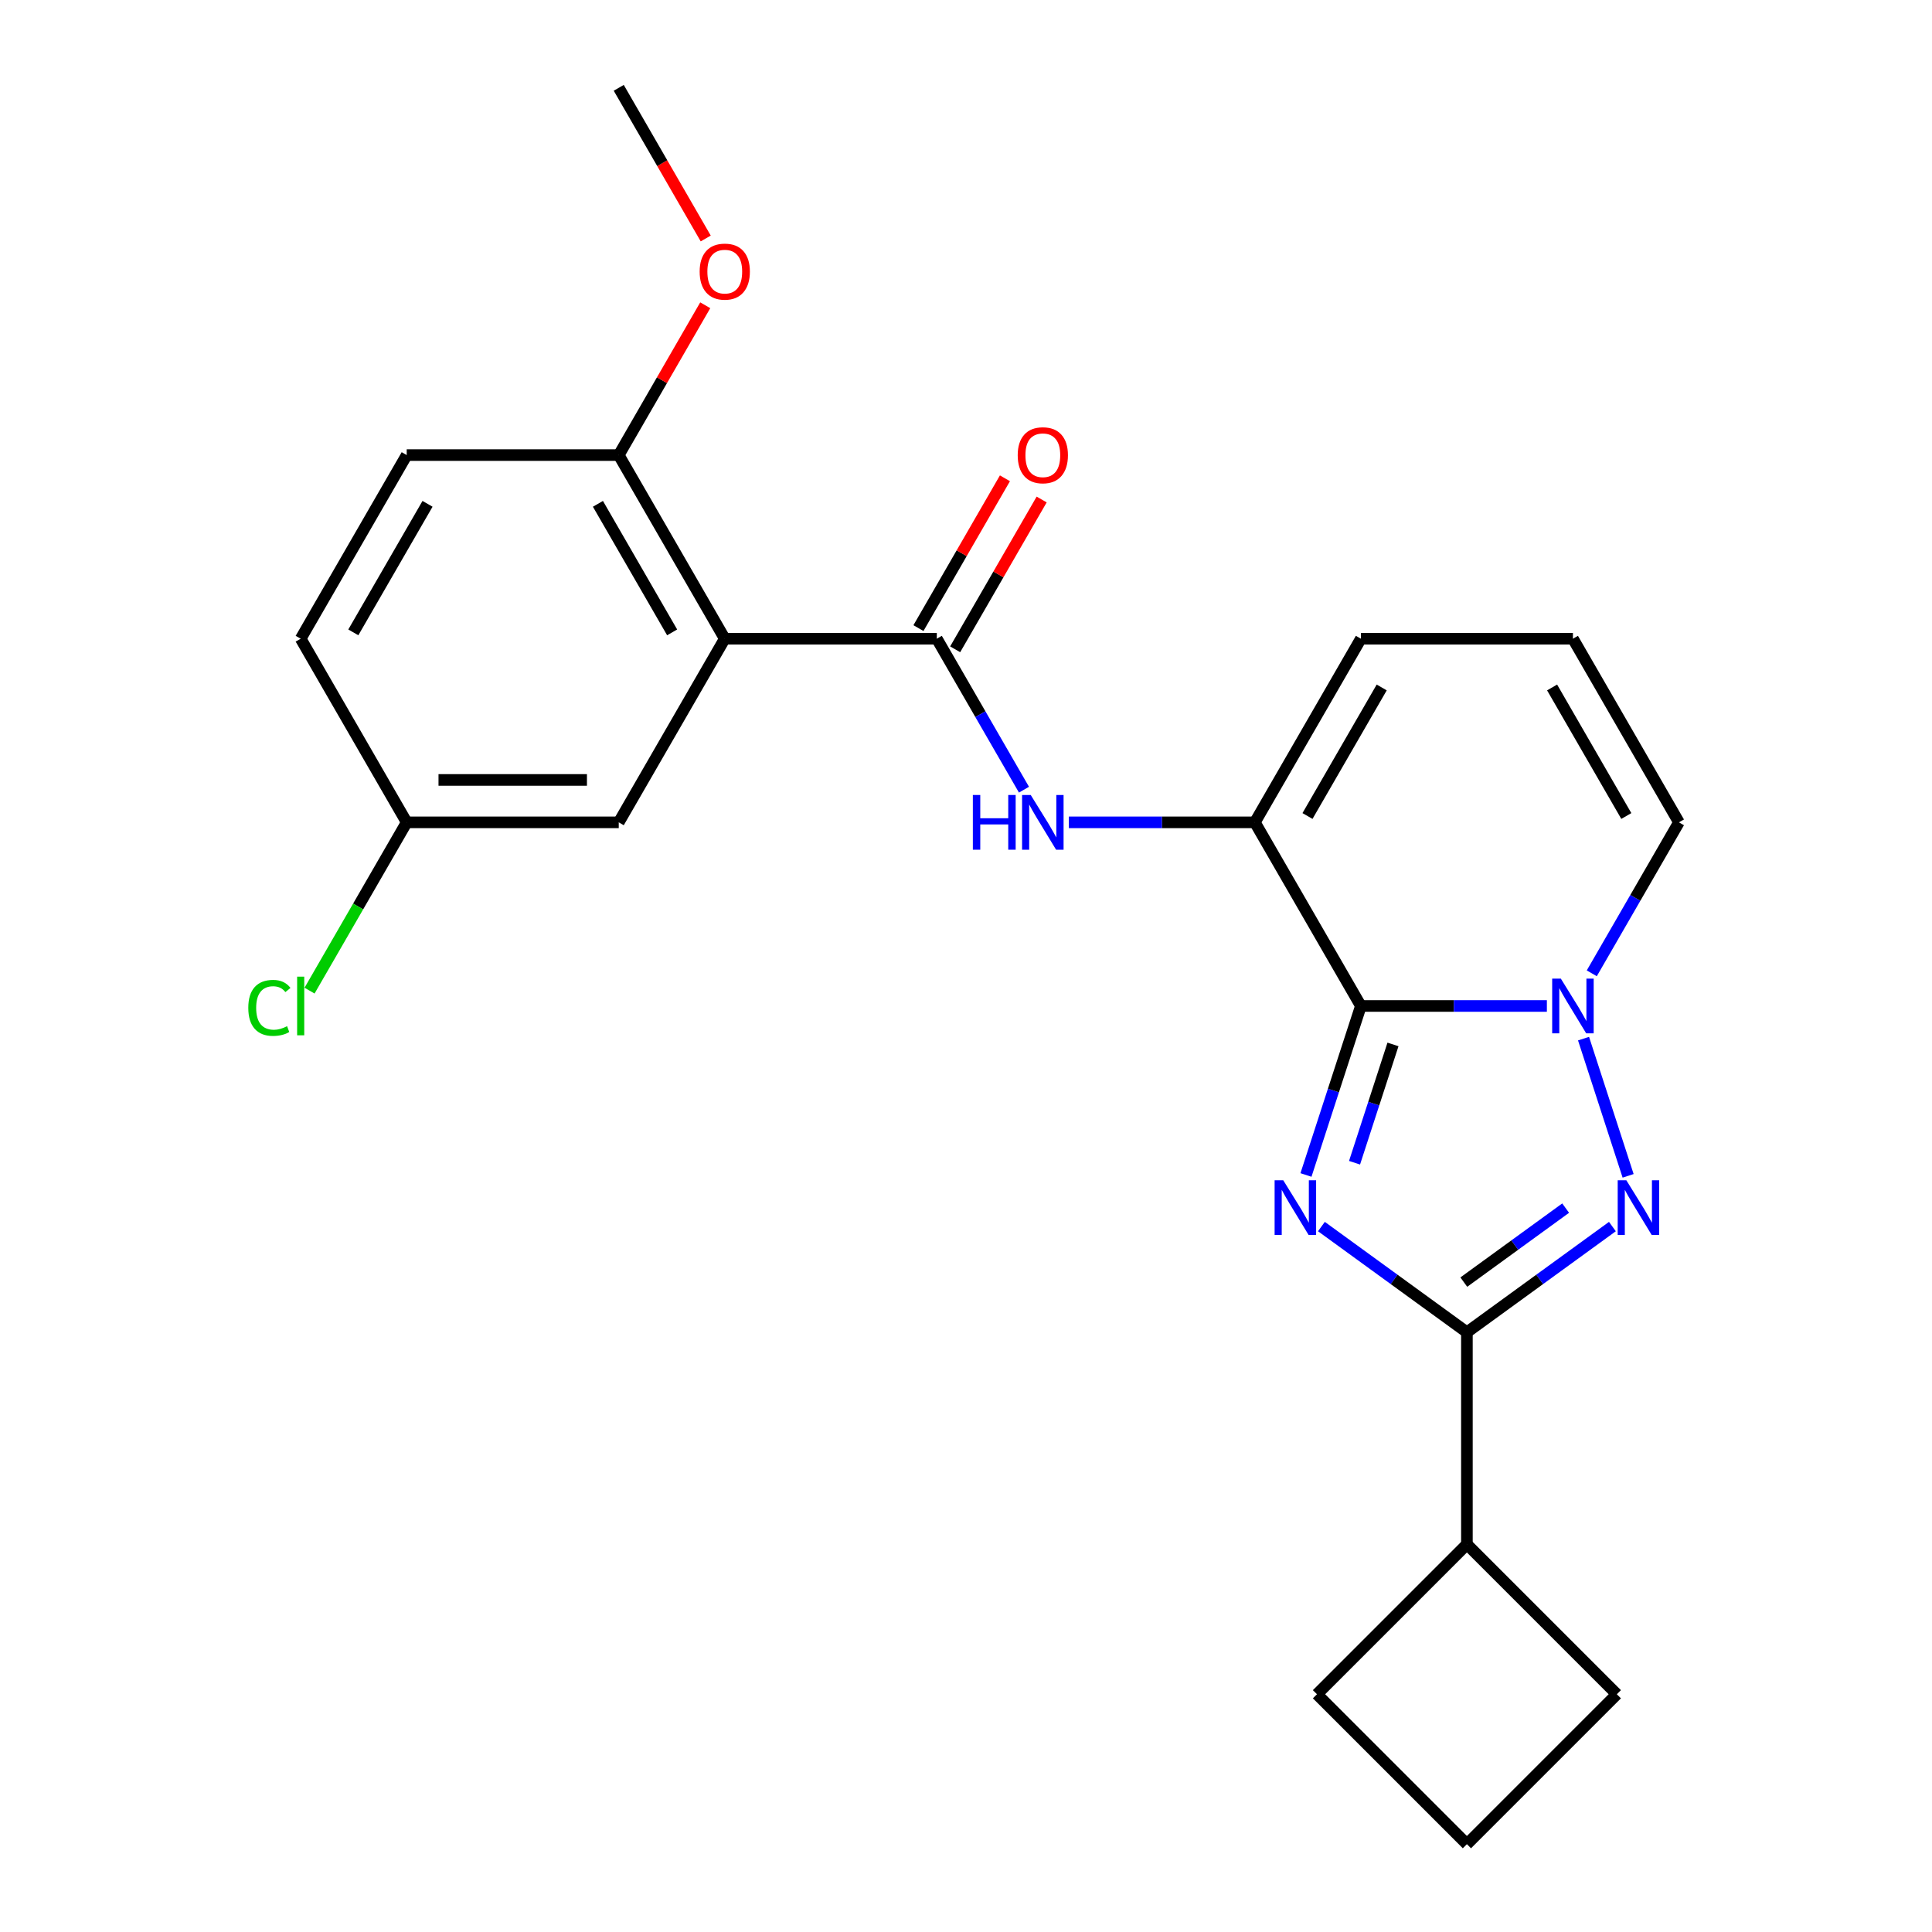 <?xml version='1.0' encoding='iso-8859-1'?>
<svg version='1.1' baseProfile='full'
              xmlns='http://www.w3.org/2000/svg'
                      xmlns:rdkit='http://www.rdkit.org/xml'
                      xmlns:xlink='http://www.w3.org/1999/xlink'
                  xml:space='preserve'
width='1000px' height='1000px' viewBox='0 0 1000 1000'>
<!-- END OF HEADER -->
<rect style='opacity:1.0;fill:#FFFFFF;stroke:none' width='1000' height='1000' x='0' y='0'> </rect>
<path class='bond-0' d='M 675.97,608.168 L 690.181,564.43' style='fill:none;fill-rule:evenodd;stroke:#0000FF;stroke-width:6px;stroke-linecap:butt;stroke-linejoin:miter;stroke-opacity:1' />
<path class='bond-0' d='M 690.181,564.43 L 704.392,520.692' style='fill:none;fill-rule:evenodd;stroke:#000000;stroke-width:6px;stroke-linecap:butt;stroke-linejoin:miter;stroke-opacity:1' />
<path class='bond-0' d='M 701.109,601.83 L 711.057,571.213' style='fill:none;fill-rule:evenodd;stroke:#0000FF;stroke-width:6px;stroke-linecap:butt;stroke-linejoin:miter;stroke-opacity:1' />
<path class='bond-0' d='M 711.057,571.213 L 721.005,540.596' style='fill:none;fill-rule:evenodd;stroke:#000000;stroke-width:6px;stroke-linecap:butt;stroke-linejoin:miter;stroke-opacity:1' />
<path class='bond-3' d='M 683.961,634.868 L 721.614,662.225' style='fill:none;fill-rule:evenodd;stroke:#0000FF;stroke-width:6px;stroke-linecap:butt;stroke-linejoin:miter;stroke-opacity:1' />
<path class='bond-3' d='M 721.614,662.225 L 759.268,689.582' style='fill:none;fill-rule:evenodd;stroke:#000000;stroke-width:6px;stroke-linecap:butt;stroke-linejoin:miter;stroke-opacity:1' />
<path class='bond-1' d='M 704.392,520.692 L 752.526,520.692' style='fill:none;fill-rule:evenodd;stroke:#000000;stroke-width:6px;stroke-linecap:butt;stroke-linejoin:miter;stroke-opacity:1' />
<path class='bond-1' d='M 752.526,520.692 L 800.66,520.692' style='fill:none;fill-rule:evenodd;stroke:#0000FF;stroke-width:6px;stroke-linecap:butt;stroke-linejoin:miter;stroke-opacity:1' />
<path class='bond-4' d='M 704.392,520.692 L 649.517,425.645' style='fill:none;fill-rule:evenodd;stroke:#000000;stroke-width:6px;stroke-linecap:butt;stroke-linejoin:miter;stroke-opacity:1' />
<path class='bond-8' d='M 823.903,503.788 L 846.461,464.716' style='fill:none;fill-rule:evenodd;stroke:#0000FF;stroke-width:6px;stroke-linecap:butt;stroke-linejoin:miter;stroke-opacity:1' />
<path class='bond-8' d='M 846.461,464.716 L 869.019,425.645' style='fill:none;fill-rule:evenodd;stroke:#000000;stroke-width:6px;stroke-linecap:butt;stroke-linejoin:miter;stroke-opacity:1' />
<path class='bond-24' d='M 819.636,537.596 L 842.711,608.612' style='fill:none;fill-rule:evenodd;stroke:#0000FF;stroke-width:6px;stroke-linecap:butt;stroke-linejoin:miter;stroke-opacity:1' />
<path class='bond-2' d='M 834.575,634.868 L 796.921,662.225' style='fill:none;fill-rule:evenodd;stroke:#0000FF;stroke-width:6px;stroke-linecap:butt;stroke-linejoin:miter;stroke-opacity:1' />
<path class='bond-2' d='M 796.921,662.225 L 759.268,689.582' style='fill:none;fill-rule:evenodd;stroke:#000000;stroke-width:6px;stroke-linecap:butt;stroke-linejoin:miter;stroke-opacity:1' />
<path class='bond-2' d='M 810.377,625.317 L 784.019,644.467' style='fill:none;fill-rule:evenodd;stroke:#0000FF;stroke-width:6px;stroke-linecap:butt;stroke-linejoin:miter;stroke-opacity:1' />
<path class='bond-2' d='M 784.019,644.467 L 757.662,663.617' style='fill:none;fill-rule:evenodd;stroke:#000000;stroke-width:6px;stroke-linecap:butt;stroke-linejoin:miter;stroke-opacity:1' />
<path class='bond-14' d='M 759.268,689.582 L 759.268,799.334' style='fill:none;fill-rule:evenodd;stroke:#000000;stroke-width:6px;stroke-linecap:butt;stroke-linejoin:miter;stroke-opacity:1' />
<path class='bond-7' d='M 649.517,425.645 L 601.383,425.645' style='fill:none;fill-rule:evenodd;stroke:#000000;stroke-width:6px;stroke-linecap:butt;stroke-linejoin:miter;stroke-opacity:1' />
<path class='bond-7' d='M 601.383,425.645 L 553.249,425.645' style='fill:none;fill-rule:evenodd;stroke:#0000FF;stroke-width:6px;stroke-linecap:butt;stroke-linejoin:miter;stroke-opacity:1' />
<path class='bond-10' d='M 649.517,425.645 L 704.392,330.597' style='fill:none;fill-rule:evenodd;stroke:#000000;stroke-width:6px;stroke-linecap:butt;stroke-linejoin:miter;stroke-opacity:1' />
<path class='bond-10' d='M 676.757,422.363 L 715.17,355.829' style='fill:none;fill-rule:evenodd;stroke:#000000;stroke-width:6px;stroke-linecap:butt;stroke-linejoin:miter;stroke-opacity:1' />
<path class='bond-5' d='M 375.138,330.597 L 484.889,330.597' style='fill:none;fill-rule:evenodd;stroke:#000000;stroke-width:6px;stroke-linecap:butt;stroke-linejoin:miter;stroke-opacity:1' />
<path class='bond-9' d='M 375.138,330.597 L 320.262,235.55' style='fill:none;fill-rule:evenodd;stroke:#000000;stroke-width:6px;stroke-linecap:butt;stroke-linejoin:miter;stroke-opacity:1' />
<path class='bond-9' d='M 347.897,327.315 L 309.484,260.782' style='fill:none;fill-rule:evenodd;stroke:#000000;stroke-width:6px;stroke-linecap:butt;stroke-linejoin:miter;stroke-opacity:1' />
<path class='bond-11' d='M 375.138,330.597 L 320.262,425.645' style='fill:none;fill-rule:evenodd;stroke:#000000;stroke-width:6px;stroke-linecap:butt;stroke-linejoin:miter;stroke-opacity:1' />
<path class='bond-6' d='M 484.889,330.597 L 507.448,369.669' style='fill:none;fill-rule:evenodd;stroke:#000000;stroke-width:6px;stroke-linecap:butt;stroke-linejoin:miter;stroke-opacity:1' />
<path class='bond-6' d='M 507.448,369.669 L 530.006,408.741' style='fill:none;fill-rule:evenodd;stroke:#0000FF;stroke-width:6px;stroke-linecap:butt;stroke-linejoin:miter;stroke-opacity:1' />
<path class='bond-13' d='M 494.394,336.085 L 516.779,297.313' style='fill:none;fill-rule:evenodd;stroke:#000000;stroke-width:6px;stroke-linecap:butt;stroke-linejoin:miter;stroke-opacity:1' />
<path class='bond-13' d='M 516.779,297.313 L 539.164,258.541' style='fill:none;fill-rule:evenodd;stroke:#FF0000;stroke-width:6px;stroke-linecap:butt;stroke-linejoin:miter;stroke-opacity:1' />
<path class='bond-13' d='M 475.385,325.109 L 497.77,286.338' style='fill:none;fill-rule:evenodd;stroke:#000000;stroke-width:6px;stroke-linecap:butt;stroke-linejoin:miter;stroke-opacity:1' />
<path class='bond-13' d='M 497.77,286.338 L 520.155,247.566' style='fill:none;fill-rule:evenodd;stroke:#FF0000;stroke-width:6px;stroke-linecap:butt;stroke-linejoin:miter;stroke-opacity:1' />
<path class='bond-26' d='M 869.019,425.645 L 814.144,330.597' style='fill:none;fill-rule:evenodd;stroke:#000000;stroke-width:6px;stroke-linecap:butt;stroke-linejoin:miter;stroke-opacity:1' />
<path class='bond-26' d='M 841.778,422.363 L 803.365,355.829' style='fill:none;fill-rule:evenodd;stroke:#000000;stroke-width:6px;stroke-linecap:butt;stroke-linejoin:miter;stroke-opacity:1' />
<path class='bond-15' d='M 320.262,235.55 L 210.511,235.55' style='fill:none;fill-rule:evenodd;stroke:#000000;stroke-width:6px;stroke-linecap:butt;stroke-linejoin:miter;stroke-opacity:1' />
<path class='bond-19' d='M 320.262,235.55 L 342.647,196.778' style='fill:none;fill-rule:evenodd;stroke:#000000;stroke-width:6px;stroke-linecap:butt;stroke-linejoin:miter;stroke-opacity:1' />
<path class='bond-19' d='M 342.647,196.778 L 365.032,158.006' style='fill:none;fill-rule:evenodd;stroke:#FF0000;stroke-width:6px;stroke-linecap:butt;stroke-linejoin:miter;stroke-opacity:1' />
<path class='bond-12' d='M 704.392,330.597 L 814.144,330.597' style='fill:none;fill-rule:evenodd;stroke:#000000;stroke-width:6px;stroke-linecap:butt;stroke-linejoin:miter;stroke-opacity:1' />
<path class='bond-16' d='M 320.262,425.645 L 210.511,425.645' style='fill:none;fill-rule:evenodd;stroke:#000000;stroke-width:6px;stroke-linecap:butt;stroke-linejoin:miter;stroke-opacity:1' />
<path class='bond-16' d='M 303.8,403.694 L 226.974,403.694' style='fill:none;fill-rule:evenodd;stroke:#000000;stroke-width:6px;stroke-linecap:butt;stroke-linejoin:miter;stroke-opacity:1' />
<path class='bond-21' d='M 759.268,799.334 L 836.874,876.939' style='fill:none;fill-rule:evenodd;stroke:#000000;stroke-width:6px;stroke-linecap:butt;stroke-linejoin:miter;stroke-opacity:1' />
<path class='bond-22' d='M 759.268,799.334 L 681.662,876.939' style='fill:none;fill-rule:evenodd;stroke:#000000;stroke-width:6px;stroke-linecap:butt;stroke-linejoin:miter;stroke-opacity:1' />
<path class='bond-27' d='M 210.511,235.55 L 155.635,330.597' style='fill:none;fill-rule:evenodd;stroke:#000000;stroke-width:6px;stroke-linecap:butt;stroke-linejoin:miter;stroke-opacity:1' />
<path class='bond-27' d='M 221.289,260.782 L 182.876,327.315' style='fill:none;fill-rule:evenodd;stroke:#000000;stroke-width:6px;stroke-linecap:butt;stroke-linejoin:miter;stroke-opacity:1' />
<path class='bond-17' d='M 210.511,425.645 L 155.635,330.597' style='fill:none;fill-rule:evenodd;stroke:#000000;stroke-width:6px;stroke-linecap:butt;stroke-linejoin:miter;stroke-opacity:1' />
<path class='bond-18' d='M 210.511,425.645 L 185.365,469.199' style='fill:none;fill-rule:evenodd;stroke:#000000;stroke-width:6px;stroke-linecap:butt;stroke-linejoin:miter;stroke-opacity:1' />
<path class='bond-18' d='M 185.365,469.199 L 160.219,512.753' style='fill:none;fill-rule:evenodd;stroke:#00CC00;stroke-width:6px;stroke-linecap:butt;stroke-linejoin:miter;stroke-opacity:1' />
<path class='bond-23' d='M 365.286,123.438 L 342.774,84.446' style='fill:none;fill-rule:evenodd;stroke:#FF0000;stroke-width:6px;stroke-linecap:butt;stroke-linejoin:miter;stroke-opacity:1' />
<path class='bond-23' d='M 342.774,84.446 L 320.262,45.455' style='fill:none;fill-rule:evenodd;stroke:#000000;stroke-width:6px;stroke-linecap:butt;stroke-linejoin:miter;stroke-opacity:1' />
<path class='bond-20' d='M 759.268,954.545 L 681.662,876.939' style='fill:none;fill-rule:evenodd;stroke:#000000;stroke-width:6px;stroke-linecap:butt;stroke-linejoin:miter;stroke-opacity:1' />
<path class='bond-25' d='M 759.268,954.545 L 836.874,876.939' style='fill:none;fill-rule:evenodd;stroke:#000000;stroke-width:6px;stroke-linecap:butt;stroke-linejoin:miter;stroke-opacity:1' />
<path  class='atom-0' d='M 664.217 610.912
L 673.497 625.912
Q 674.417 627.392, 675.897 630.072
Q 677.377 632.752, 677.457 632.912
L 677.457 610.912
L 681.217 610.912
L 681.217 639.232
L 677.337 639.232
L 667.377 622.832
Q 666.217 620.912, 664.977 618.712
Q 663.777 616.512, 663.417 615.832
L 663.417 639.232
L 659.737 639.232
L 659.737 610.912
L 664.217 610.912
' fill='#0000FF'/>
<path  class='atom-2' d='M 807.884 506.532
L 817.164 521.532
Q 818.084 523.012, 819.564 525.692
Q 821.044 528.372, 821.124 528.532
L 821.124 506.532
L 824.884 506.532
L 824.884 534.852
L 821.004 534.852
L 811.044 518.452
Q 809.884 516.532, 808.644 514.332
Q 807.444 512.132, 807.084 511.452
L 807.084 534.852
L 803.404 534.852
L 803.404 506.532
L 807.884 506.532
' fill='#0000FF'/>
<path  class='atom-3' d='M 841.799 610.912
L 851.079 625.912
Q 851.999 627.392, 853.479 630.072
Q 854.959 632.752, 855.039 632.912
L 855.039 610.912
L 858.799 610.912
L 858.799 639.232
L 854.919 639.232
L 844.959 622.832
Q 843.799 620.912, 842.559 618.712
Q 841.359 616.512, 840.999 615.832
L 840.999 639.232
L 837.319 639.232
L 837.319 610.912
L 841.799 610.912
' fill='#0000FF'/>
<path  class='atom-8' d='M 503.545 411.485
L 507.385 411.485
L 507.385 423.525
L 521.865 423.525
L 521.865 411.485
L 525.705 411.485
L 525.705 439.805
L 521.865 439.805
L 521.865 426.725
L 507.385 426.725
L 507.385 439.805
L 503.545 439.805
L 503.545 411.485
' fill='#0000FF'/>
<path  class='atom-8' d='M 533.505 411.485
L 542.785 426.485
Q 543.705 427.965, 545.185 430.645
Q 546.665 433.325, 546.745 433.485
L 546.745 411.485
L 550.505 411.485
L 550.505 439.805
L 546.625 439.805
L 536.665 423.405
Q 535.505 421.485, 534.265 419.285
Q 533.065 417.085, 532.705 416.405
L 532.705 439.805
L 529.025 439.805
L 529.025 411.485
L 533.505 411.485
' fill='#0000FF'/>
<path  class='atom-14' d='M 526.765 235.63
Q 526.765 228.83, 530.125 225.03
Q 533.485 221.23, 539.765 221.23
Q 546.045 221.23, 549.405 225.03
Q 552.765 228.83, 552.765 235.63
Q 552.765 242.51, 549.365 246.43
Q 545.965 250.31, 539.765 250.31
Q 533.525 250.31, 530.125 246.43
Q 526.765 242.55, 526.765 235.63
M 539.765 247.11
Q 544.085 247.11, 546.405 244.23
Q 548.765 241.31, 548.765 235.63
Q 548.765 230.07, 546.405 227.27
Q 544.085 224.43, 539.765 224.43
Q 535.445 224.43, 533.085 227.23
Q 530.765 230.03, 530.765 235.63
Q 530.765 241.35, 533.085 244.23
Q 535.445 247.11, 539.765 247.11
' fill='#FF0000'/>
<path  class='atom-19' d='M 128.515 521.672
Q 128.515 514.632, 131.795 510.952
Q 135.115 507.232, 141.395 507.232
Q 147.235 507.232, 150.355 511.352
L 147.715 513.512
Q 145.435 510.512, 141.395 510.512
Q 137.115 510.512, 134.835 513.392
Q 132.595 516.232, 132.595 521.672
Q 132.595 527.272, 134.915 530.152
Q 137.275 533.032, 141.835 533.032
Q 144.955 533.032, 148.595 531.152
L 149.715 534.152
Q 148.235 535.112, 145.995 535.672
Q 143.755 536.232, 141.275 536.232
Q 135.115 536.232, 131.795 532.472
Q 128.515 528.712, 128.515 521.672
' fill='#00CC00'/>
<path  class='atom-19' d='M 153.795 505.512
L 157.475 505.512
L 157.475 535.872
L 153.795 535.872
L 153.795 505.512
' fill='#00CC00'/>
<path  class='atom-20' d='M 362.138 140.582
Q 362.138 133.782, 365.498 129.982
Q 368.858 126.182, 375.138 126.182
Q 381.418 126.182, 384.778 129.982
Q 388.138 133.782, 388.138 140.582
Q 388.138 147.462, 384.738 151.382
Q 381.338 155.262, 375.138 155.262
Q 368.898 155.262, 365.498 151.382
Q 362.138 147.502, 362.138 140.582
M 375.138 152.062
Q 379.458 152.062, 381.778 149.182
Q 384.138 146.262, 384.138 140.582
Q 384.138 135.022, 381.778 132.222
Q 379.458 129.382, 375.138 129.382
Q 370.818 129.382, 368.458 132.182
Q 366.138 134.982, 366.138 140.582
Q 366.138 146.302, 368.458 149.182
Q 370.818 152.062, 375.138 152.062
' fill='#FF0000'/>
</svg>

